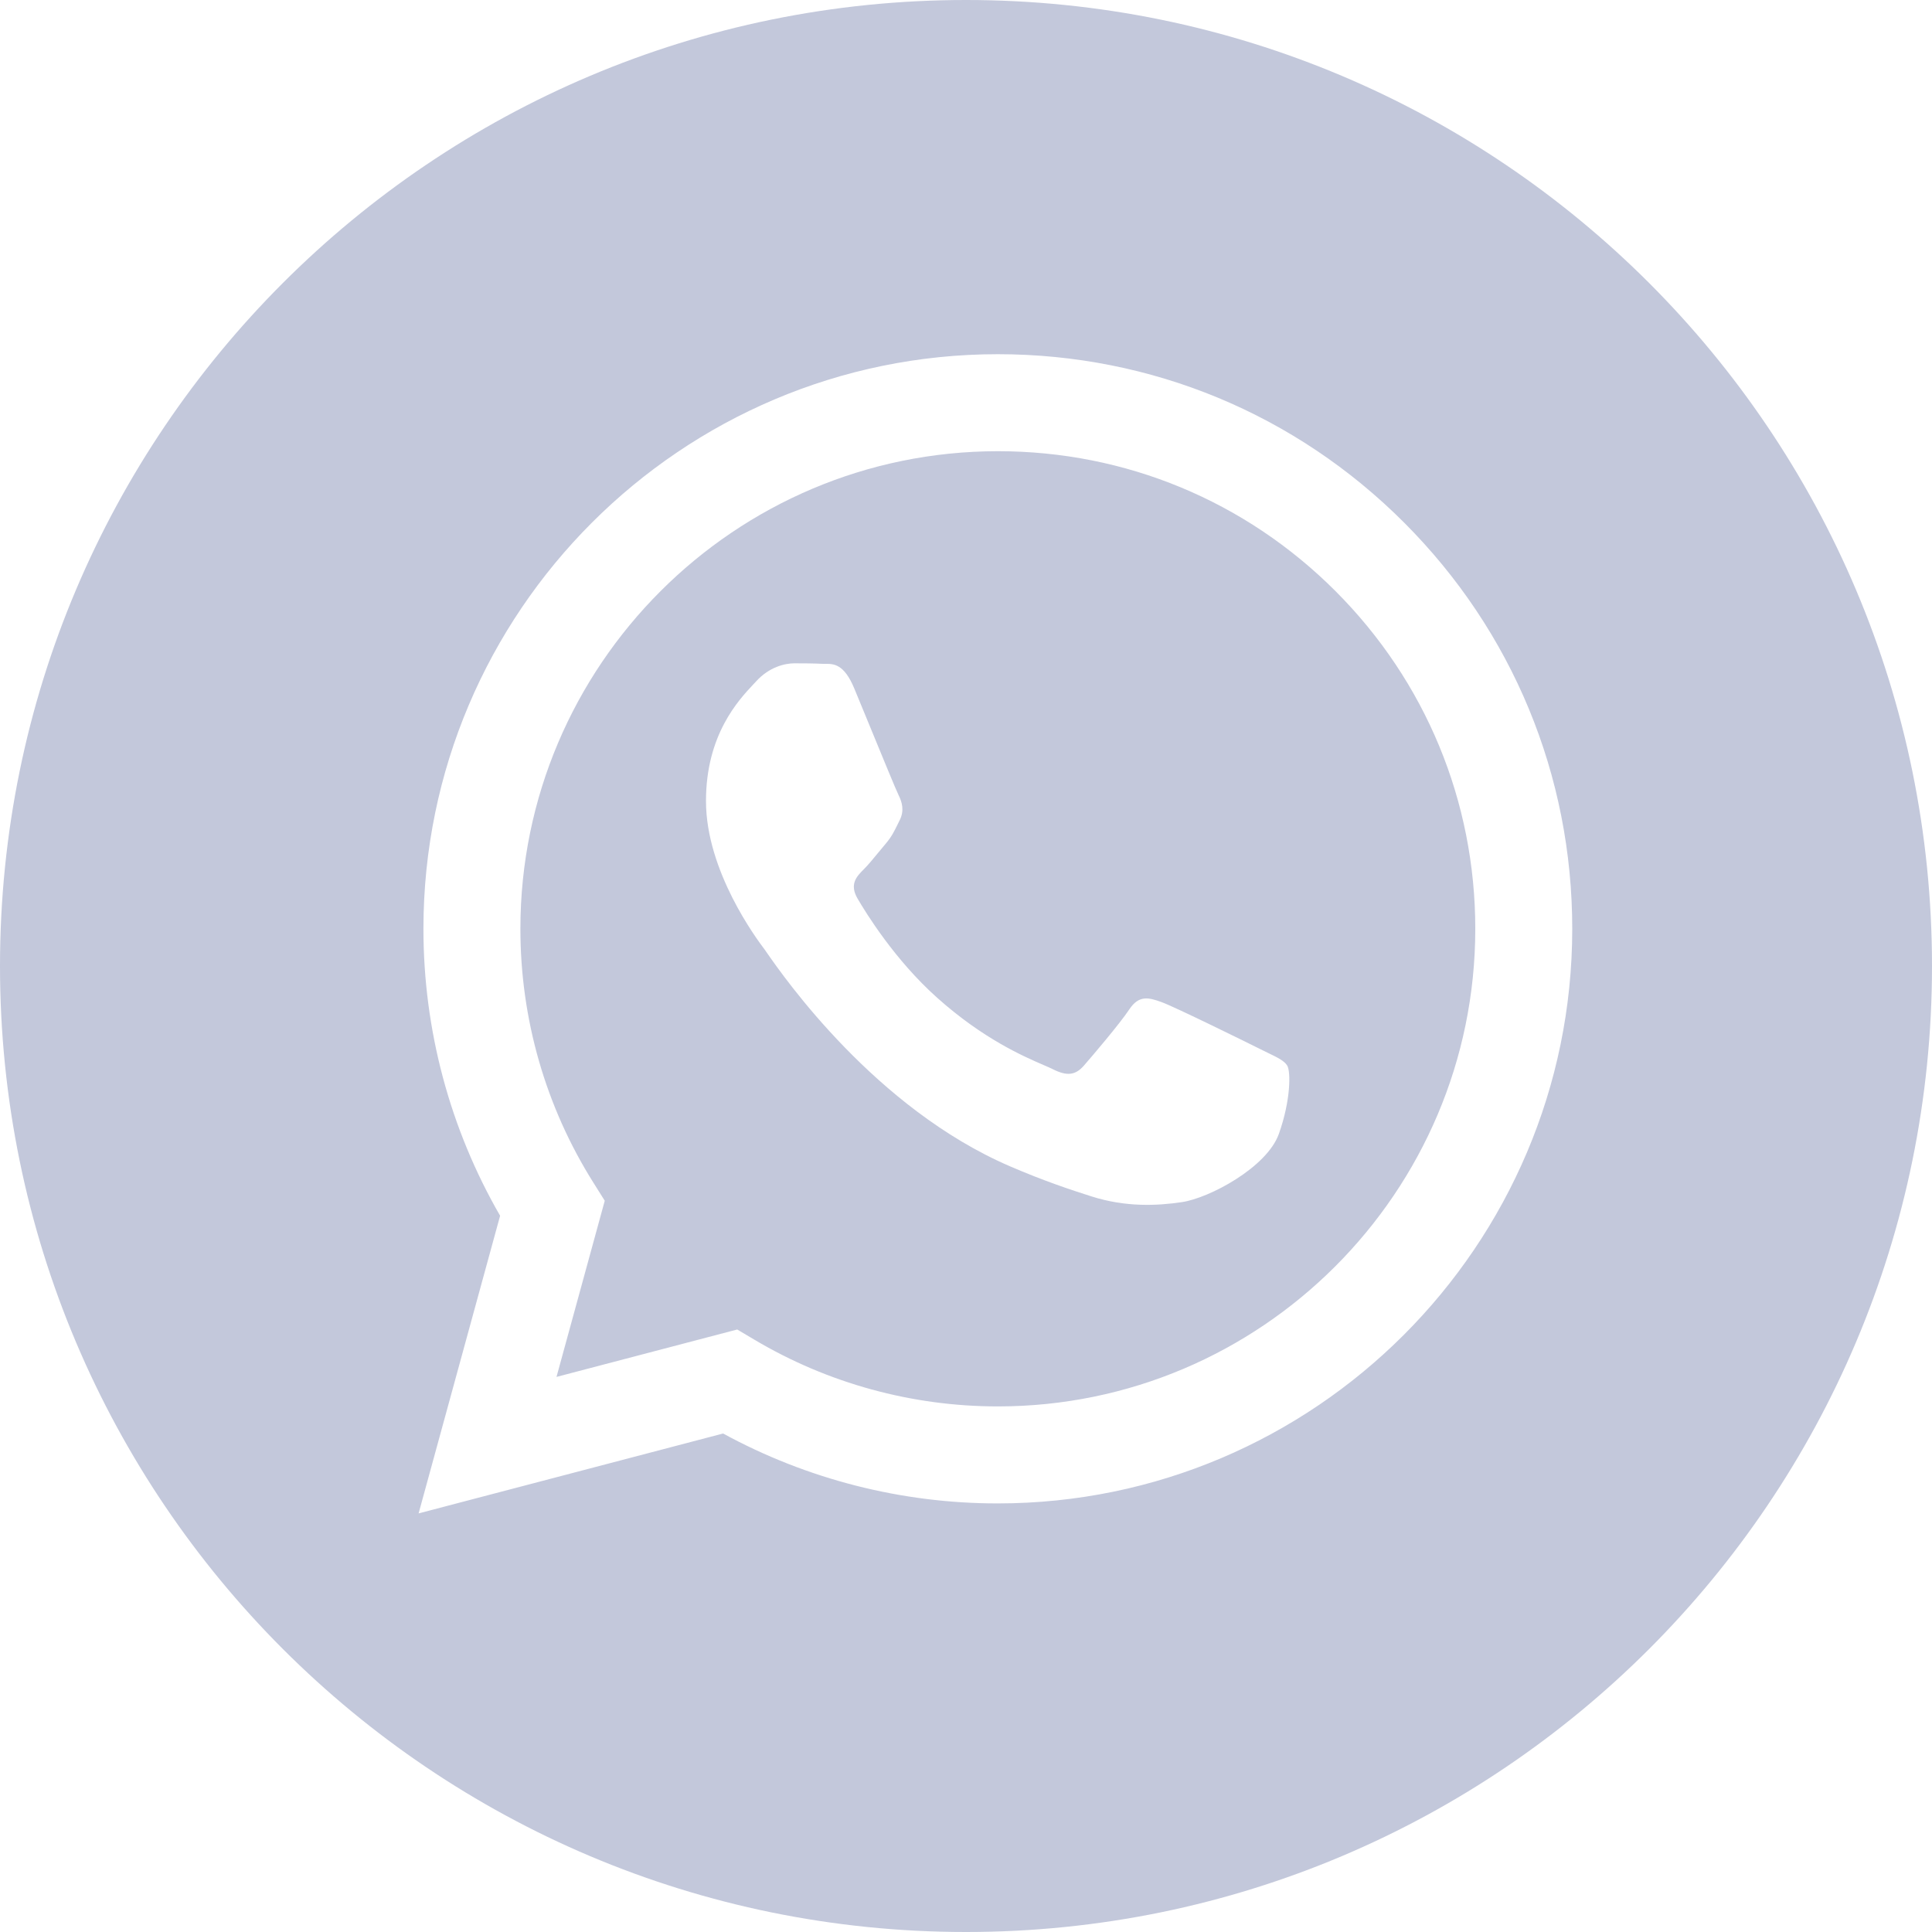 <?xml version="1.0" encoding="UTF-8"?> <svg xmlns="http://www.w3.org/2000/svg" width="48" height="48" viewBox="0 0 48 48" fill="none"> <path fill-rule="evenodd" clip-rule="evenodd" d="M0 24C0 37.255 10.745 48 24 48C37.255 48 48 37.255 48 24C48 10.745 37.255 0 24 0C10.745 0 0 10.745 0 24ZM39.062 23.081C39.059 30.948 32.66 37.349 24.791 37.352H24.785C22.397 37.352 20.05 36.752 17.965 35.615L10.4 37.6L12.425 30.205C11.176 28.04 10.519 25.585 10.52 23.07C10.523 15.201 16.925 8.8 24.791 8.8C28.609 8.801 32.192 10.288 34.886 12.985C37.581 15.683 39.064 19.268 39.062 23.081Z" fill="#C3C8DB"></path> <path fill-rule="evenodd" clip-rule="evenodd" d="M13.826 34.209L18.316 33.031L18.749 33.288C20.57 34.369 22.658 34.941 24.786 34.942H24.791C31.329 34.942 36.65 29.621 36.653 23.08C36.654 19.911 35.421 16.931 33.182 14.688C30.942 12.446 27.964 11.211 24.796 11.21C18.253 11.21 12.932 16.531 12.929 23.071C12.928 25.312 13.555 27.495 14.743 29.383L15.025 29.832L13.826 34.209ZM31.492 26.154C31.741 26.274 31.909 26.355 31.981 26.475C32.07 26.623 32.07 27.337 31.773 28.171C31.476 29.003 30.051 29.764 29.366 29.866C28.752 29.958 27.974 29.996 27.12 29.725C26.602 29.56 25.938 29.341 25.087 28.974C21.744 27.53 19.485 24.29 19.058 23.678C19.028 23.635 19.007 23.605 18.996 23.589L18.993 23.585C18.804 23.334 17.54 21.647 17.54 19.901C17.54 18.258 18.346 17.397 18.718 17.001C18.743 16.974 18.767 16.949 18.788 16.926C19.114 16.569 19.501 16.48 19.738 16.48C19.976 16.48 20.214 16.482 20.422 16.492C20.448 16.493 20.474 16.493 20.502 16.493C20.71 16.492 20.969 16.49 21.224 17.104C21.323 17.34 21.466 17.691 21.618 18.06C21.925 18.807 22.264 19.633 22.324 19.752C22.413 19.93 22.472 20.139 22.353 20.377C22.335 20.412 22.319 20.446 22.303 20.478C22.214 20.66 22.148 20.795 21.997 20.971C21.937 21.041 21.876 21.116 21.814 21.191C21.691 21.34 21.569 21.49 21.462 21.596C21.283 21.774 21.098 21.967 21.305 22.324C21.514 22.681 22.229 23.849 23.289 24.794C24.429 25.811 25.419 26.24 25.921 26.458C26.019 26.5 26.099 26.535 26.157 26.564C26.513 26.743 26.721 26.713 26.929 26.475C27.137 26.237 27.821 25.434 28.058 25.077C28.296 24.72 28.534 24.779 28.861 24.898C29.188 25.017 30.941 25.88 31.297 26.058C31.367 26.093 31.432 26.125 31.492 26.154Z" fill="#C3C8DB"></path> </svg> 